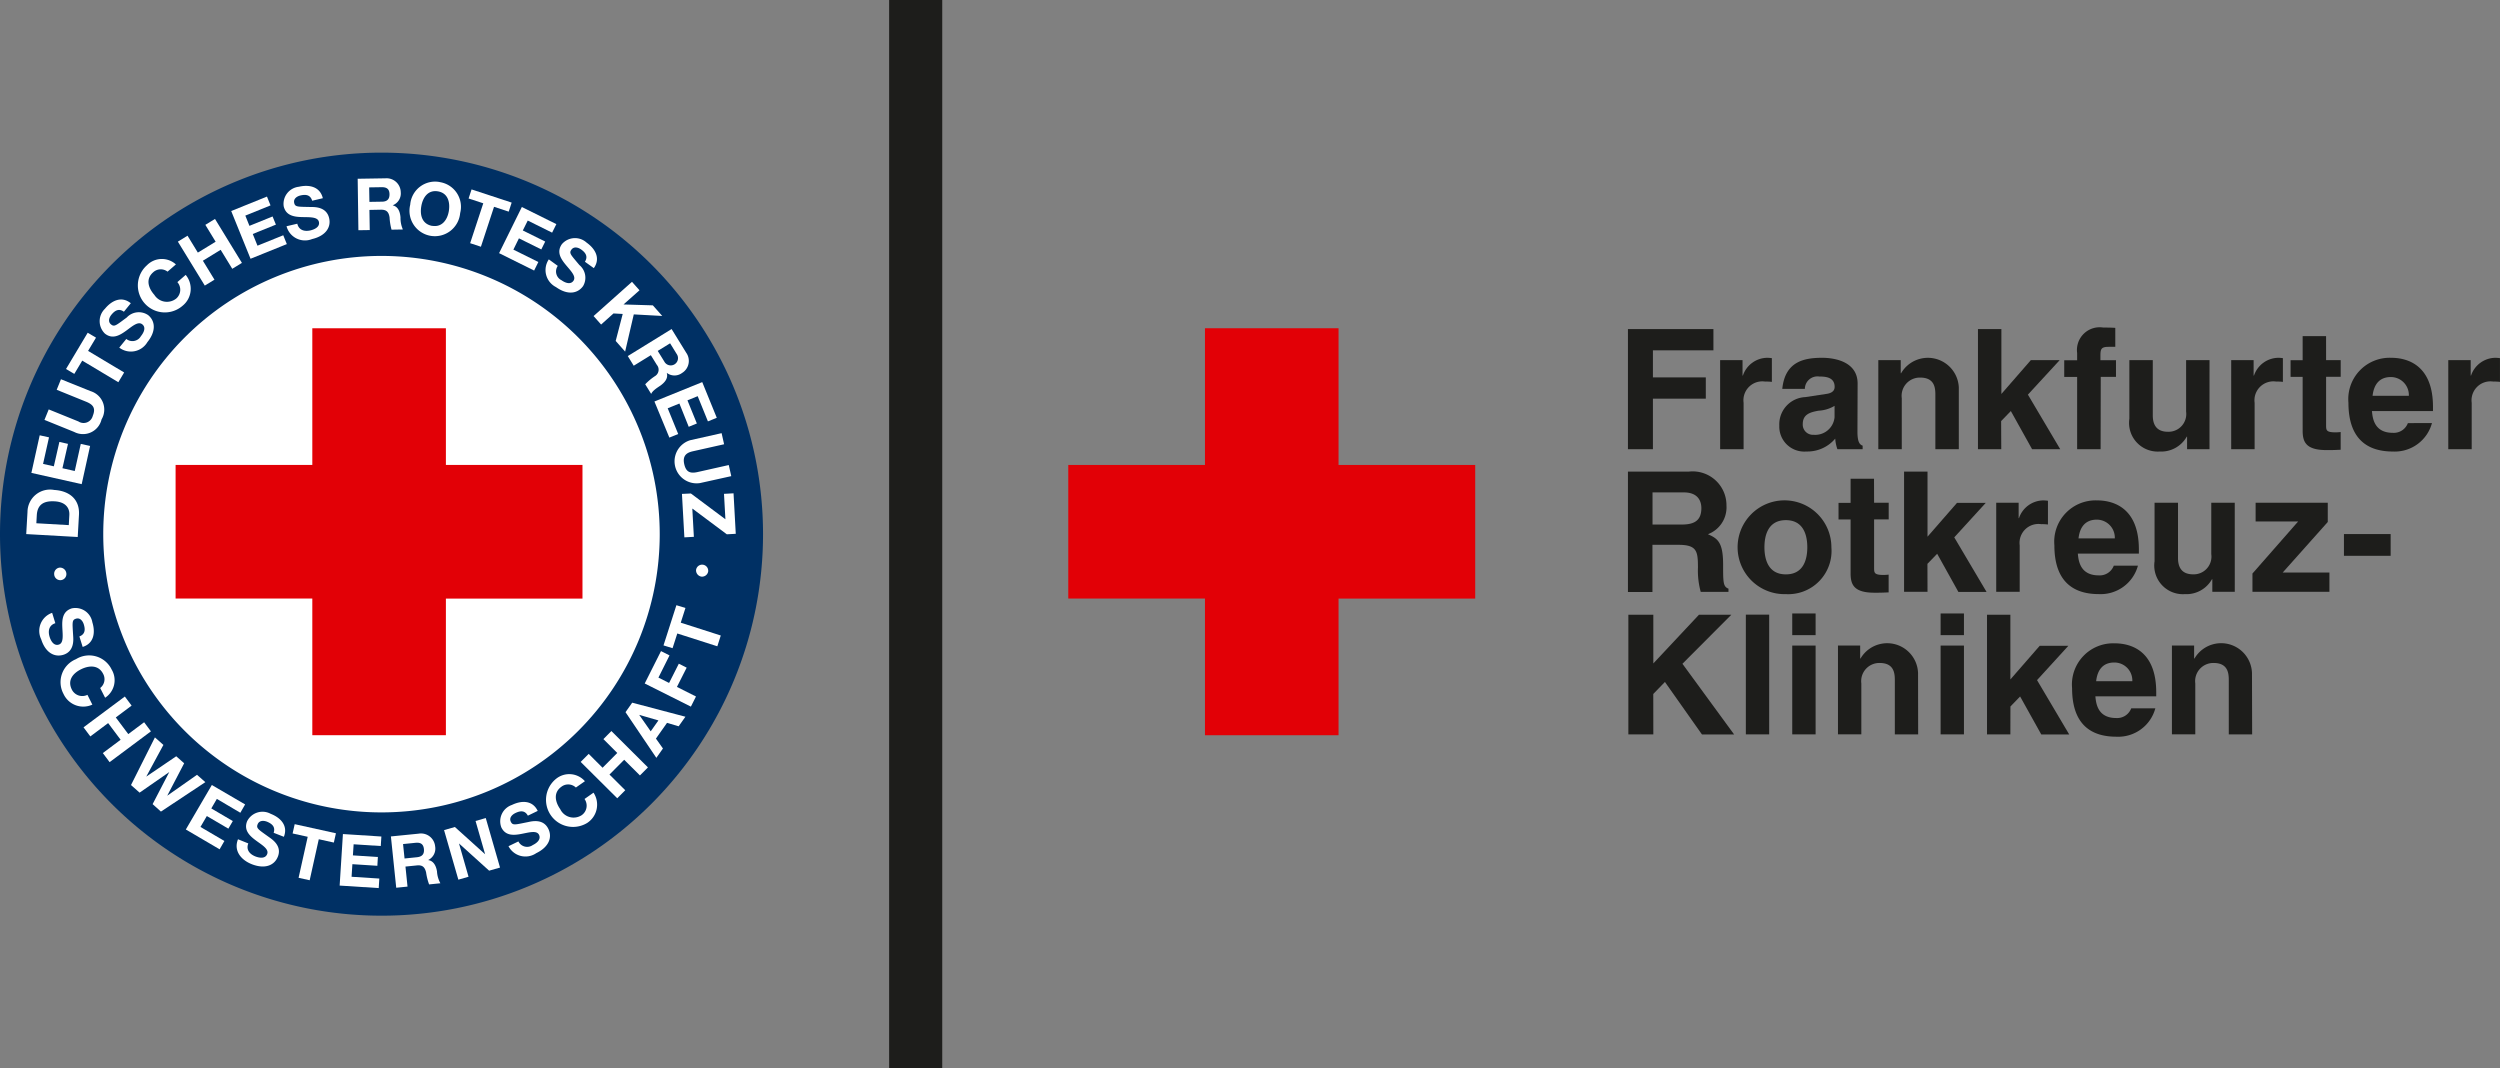 <svg xmlns="http://www.w3.org/2000/svg" width="90.094" height="38.5" viewBox="0 0 90.094 38.5">
  <rect x="0" y="0" width="90.094" height="38.5" fill="#808080" stroke="none"/>
  <g id="frankfurter-rotkreuz-kliniken-logo" transform="translate(-0.211)">
    <path id="Pfad_10905" data-name="Pfad 10905" d="M.211,32.893A13.749,13.749,0,1,1,13.96,46.643,13.75,13.75,0,0,1,.211,32.893" transform="translate(0 -13.644)" fill="#003064"/>
    <path id="Pfad_10906" data-name="Pfad 10906" d="M13.161,42.127A10.027,10.027,0,1,1,23.189,52.154,10.027,10.027,0,0,1,13.161,42.127" transform="translate(-9.229 -22.877)" fill="#fff"/>
    <path id="Pfad_10907" data-name="Pfad 10907" d="M27.164,41.173h4.814V46.1H36.9v4.816H31.978V55.84H27.164V50.914H22.237V46.1h4.927Z" transform="translate(-15.698 -29.344)" fill="#e20006"/>
    <path id="Pfad_10908" data-name="Pfad 10908" d="M139.133,41.173h4.814V46.1h4.925v4.816h-4.925V55.84h-4.814V50.914h-4.926V46.1h4.926Z" transform="translate(-95.498 -29.344)" fill="#e20006"/>
    <path id="Pfad_10909" data-name="Pfad 10909" d="M7.007,71.437a.223.223,0,0,1,.192-.244.228.228,0,0,1,.243.187.22.22,0,1,1-.435.057" transform="translate(-4.843 -50.737)" fill="#fff"/>
    <path id="Pfad_10910" data-name="Pfad 10910" d="M5.034,62.718l.02-.364c.014-.236-.119-.471-.53-.493-.374-.021-.62.1-.643.5l-.016.29ZM3.5,63.041l.046-.8a.813.813,0,0,1,.964-.79c.537.031.922.328.891.895l-.045.8Z" transform="translate(-2.344 -43.794)" fill="#fff"/>
    <path id="Pfad_10911" data-name="Pfad 10911" d="M4.146,55.954l.3-1.355.335.074-.214.957.388.087.2-.879.31.07-.2.878.444.1.217-.977.336.074L5.959,56.36Z" transform="translate(-2.804 -38.912)" fill="#fff"/>
    <path id="Pfad_10912" data-name="Pfad 10912" d="M7.451,47.99a.693.693,0,0,1,.393,1.017.687.687,0,0,1-.987.452l-1.071-.434.154-.378,1.07.434a.341.341,0,0,0,.517-.2c.109-.27.026-.4-.23-.507l-1.07-.434.154-.38Z" transform="translate(-3.973 -33.893)" fill="#fff"/>
    <path id="Pfad_10913" data-name="Pfad 10913" d="M9.085,42.739l-.286.478L8.5,43.041l.781-1.307.3.177-.286.478,1.3.777-.209.351Z" transform="translate(-5.91 -29.743)" fill="#fff"/>
    <path id="Pfad_10914" data-name="Pfad 10914" d="M13.677,38.976a.352.352,0,0,0,.526-.1c.09-.111.2-.307.049-.427s-.357.068-.586.234-.49.316-.76.1a.622.622,0,0,1,0-.894c.246-.3.6-.469.933-.2l-.249.306c-.181-.131-.325-.044-.449.107-.082.1-.136.252-.014.351s.18.033.567-.251a.593.593,0,0,1,.768-.086c.264.215.292.584-.027.977a.689.689,0,0,1-1.012.195Z" transform="translate(-8.914 -26.761)" fill="#fff"/>
    <path id="Pfad_10915" data-name="Pfad 10915" d="M18.594,32.943a.4.4,0,0,0-.52.025c-.276.242-.172.568.044.811a.536.536,0,0,0,.79.132.418.418,0,0,0,.04-.591l.3-.261a.784.784,0,0,1-.109,1.11.972.972,0,0,1-1.286-1.458.751.751,0,0,1,1.042-.029Z" transform="translate(-12.345 -23.153)" fill="#fff"/>
    <path id="Pfad_10916" data-name="Pfad 10916" d="M22.521,28.277l.348-.214.372.609.641-.392-.371-.608.348-.213.97,1.584-.348.213-.418-.684-.641.393.418.683-.349.213Z" transform="translate(-15.9 -19.569)" fill="#fff"/>
    <path id="Pfad_10917" data-name="Pfad 10917" d="M29.21,25.179l1.289-.521.128.318-.908.368.148.369.834-.338.12.294-.834.337.17.422.929-.376.129.319-1.308.528Z" transform="translate(-20.667 -17.574)" fill="#fff"/>
    <path id="Pfad_10918" data-name="Pfad 10918" d="M36.268,24.677c.057.24.267.29.478.24.139-.033.343-.123.3-.307s-.324-.165-.607-.172-.581-.048-.661-.388a.62.62,0,0,1,.548-.705c.378-.088.763,0,.862.413l-.384.091c-.064-.215-.23-.235-.422-.19-.126.029-.26.118-.226.269s.122.136.6.147c.139,0,.564-.009.659.4.078.331-.124.641-.616.756a.687.687,0,0,1-.919-.463Z" transform="translate(-25.343 -16.615)" fill="#fff"/>
    <path id="Pfad_10919" data-name="Pfad 10919" d="M45.5,23.21l.448-.007c.181,0,.279-.083.276-.269s-.1-.256-.286-.253l-.447.007Zm-.423-.833,1-.016a.511.511,0,0,1,.552.5.456.456,0,0,1-.286.47v.005c.2.049.261.243.277.431a1.029,1.029,0,0,0,.086.438l-.409.007a2.141,2.141,0,0,1-.071-.444c-.031-.194-.109-.279-.316-.276L45.5,23.5l.012.726-.409.006Z" transform="translate(-31.976 -15.935)" fill="#fff"/>
    <path id="Pfad_10920" data-name="Pfad 10920" d="M52.383,24.367c.362.06.549-.226.6-.531.052-.321-.033-.651-.394-.711s-.548.226-.6.546.034.636.4.7m.262-1.58a.9.9,0,0,1,.74,1.117.915.915,0,1,1-1.8-.3.9.9,0,0,1,1.063-.819" transform="translate(-36.597 -16.229)" fill="#fff"/>
    <path id="Pfad_10921" data-name="Pfad 10921" d="M59.515,24.26l-.529-.173.107-.327,1.445.475-.106.326-.529-.174-.473,1.439-.388-.128Z" transform="translate(-41.888 -16.934)" fill="#fff"/>
    <path id="Pfad_10922" data-name="Pfad 10922" d="M63.617,25.964l1.244.617-.153.307-.878-.436-.178.357.807.4-.141.284-.806-.4-.2.407.9.446-.152.308-1.263-.627Z" transform="translate(-44.6 -18.504)" fill="#fff"/>
    <path id="Pfad_10923" data-name="Pfad 10923" d="M69.056,30.868a.352.352,0,0,0,.135.517c.115.083.318.176.429.021s-.09-.352-.271-.57-.347-.467-.144-.752a.621.621,0,0,1,.891-.054c.316.226.507.57.259.919l-.321-.23c.119-.19.024-.329-.136-.442-.106-.075-.26-.119-.352.008s-.021.182.287.551a.593.593,0,0,1,.135.76c-.2.278-.564.33-.975.037a.688.688,0,0,1-.26-1Z" transform="translate(-48.744 -21.286)" fill="#fff"/>
    <path id="Pfad_10924" data-name="Pfad 10924" d="M76.035,35.347l.271.305-.576.511,1.057.032.339.382L76.1,36.521l-.312,1.341-.34-.384.253-.973-.332-.018-.447.4-.271-.306Z" transform="translate(-53.049 -25.191)" fill="#fff"/>
    <path id="Pfad_10925" data-name="Pfad 10925" d="M80.033,42.059l.236.381a.262.262,0,1,0,.445-.274l-.235-.381Zm.5-.788.526.853a.509.509,0,0,1-.151.731.456.456,0,0,1-.55-.006l0,0c.061.2-.076.349-.228.46-.1.068-.284.18-.333.3l-.215-.348a2.073,2.073,0,0,1,.345-.289A.27.27,0,0,0,80,42.561l-.215-.348-.617.38-.214-.348Z" transform="translate(-56.119 -29.413)" fill="#fff"/>
    <path id="Pfad_10926" data-name="Pfad 10926" d="M84.023,47.928l.524,1.286-.319.13-.369-.909-.369.15.339.834-.293.12L83.2,48.7l-.422.171.379.928-.319.129L82.3,48.627Z" transform="translate(-58.505 -34.158)" fill="#fff"/>
    <path id="Pfad_10927" data-name="Pfad 10927" d="M85.7,56.131a.794.794,0,0,1-.347-1.546l1.127-.253.09.4-1.127.253c-.2.045-.382.14-.31.462.064.284.209.347.478.287l1.127-.253.09.4Z" transform="translate(-60.264 -38.722)" fill="#fff"/>
    <path id="Pfad_10928" data-name="Pfad 10928" d="M86.071,61.885l1.244.929-.051-.916.344-.019.08,1.459-.322.018-1.244-.929.056,1.02-.342.019L85.749,61.9Z" transform="translate(-60.962 -44.101)" fill="#fff"/>
    <path id="Pfad_10929" data-name="Pfad 10929" d="M87.957,71.052a.224.224,0,0,1-.245.192A.228.228,0,0,1,87.52,71a.22.22,0,0,1,.437.048" transform="translate(-62.224 -50.464)" fill="#fff"/>
    <path id="Pfad_10930" data-name="Pfad 10930" d="M5.748,76.8c-.236.074-.27.286-.205.495.043.137.147.332.329.276s.141-.336.128-.618.006-.582.339-.687a.619.619,0,0,1,.743.5c.115.37.06.761-.349.889l-.118-.378c.21-.08.217-.248.159-.434-.038-.124-.136-.252-.284-.205s-.128.132-.1.612c.009.139.05.562-.352.688-.326.1-.648-.078-.8-.56a.688.688,0,0,1,.395-.952Z" transform="translate(-3.543 -54.341)" fill="#fff"/>
    <path id="Pfad_10931" data-name="Pfad 10931" d="M9.235,83.39a.4.4,0,0,0,.107-.509c-.165-.327-.505-.311-.8-.164s-.493.4-.328.729a.419.419,0,0,0,.562.19l.177.353A.784.784,0,0,1,7.912,83.6a.895.895,0,0,1,.451-1.249.9.9,0,0,1,1.286.374.752.752,0,0,1-.236,1.016Z" transform="translate(-5.414 -58.596)" fill="#fff"/>
    <path id="Pfad_10932" data-name="Pfad 10932" d="M12.176,87.365l.244.327-.57.427.45.6.571-.427.245.328-1.489,1.11-.245-.327.642-.48-.45-.6-.642.48-.245-.328Z" transform="translate(-7.466 -62.264)" fill="#fff"/>
    <path id="Pfad_10933" data-name="Pfad 10933" d="M17.7,95.159l-.3-.269.6-1.156,0,0-1.069.742-.31-.274.862-1.717.306.271-.618,1.142,0,0,1.08-.733.286.253-.611,1.169,0,0L19,93.833l.3.265Z" transform="translate(-11.689 -65.911)" fill="#fff"/>
    <path id="Pfad_10934" data-name="Pfad 10934" d="M24.453,98.466l1.2.7-.173.3-.846-.5-.2.344.775.455-.16.274-.776-.455-.23.393.863.506-.173.3-1.217-.714Z" transform="translate(-16.608 -70.176)" fill="#fff"/>
    <path id="Pfad_10935" data-name="Pfad 10935" d="M30.313,102.957c-.09.23.054.39.259.47.134.051.351.093.421-.086s-.174-.319-.4-.486-.451-.369-.324-.693a.619.619,0,0,1,.851-.272c.361.141.632.428.475.828l-.368-.144c.07-.213-.057-.324-.239-.4-.122-.047-.282-.051-.339.095s.024.182.414.463c.113.081.47.313.316.7-.124.318-.466.458-.937.275-.382-.149-.668-.479-.5-.9Z" transform="translate(-21.154 -72.562)" fill="#fff"/>
    <path id="Pfad_10936" data-name="Pfad 10936" d="M37.456,103.832l-.544-.12.075-.335,1.486.328-.075.335-.543-.12-.328,1.478-.4-.088Z" transform="translate(-26.156 -73.676)" fill="#fff"/>
    <path id="Pfad_10937" data-name="Pfad 10937" d="M42.927,104.616l1.386.089-.022.343-.978-.063-.026.4.9.058-.019.317-.9-.058-.029.454,1,.064-.022.343-1.408-.09Z" transform="translate(-30.358 -74.559)" fill="#fff"/>
    <path id="Pfad_10938" data-name="Pfad 10938" d="M49.733,105.442l.444-.045c.182-.018.272-.106.254-.293s-.125-.246-.306-.227l-.446.045Zm-.492-.795,1-.1a.512.512,0,0,1,.594.456.457.457,0,0,1-.246.492v.005c.2.032.282.22.313.405a1.018,1.018,0,0,0,.122.43l-.406.041a2.126,2.126,0,0,1-.109-.436c-.048-.191-.132-.269-.336-.248l-.407.041.074.722-.407.041Z" transform="translate(-34.943 -74.504)" fill="#fff"/>
    <path id="Pfad_10939" data-name="Pfad 10939" d="M55.912,103.044l.39-.112,1.09.983h0l-.345-1.2.368-.106.514,1.785-.393.112-1.086-.981H56.45l.344,1.2-.367.105Z" transform="translate(-39.698 -73.129)" fill="#fff"/>
    <path id="Pfad_10940" data-name="Pfad 10940" d="M63.6,102.009a.351.351,0,0,0,.519.13c.13-.062.307-.195.225-.366s-.352-.089-.63-.036-.577.08-.729-.234a.622.622,0,0,1,.381-.809c.349-.168.744-.172.93.215l-.355.172c-.109-.2-.278-.179-.453-.093-.117.057-.23.171-.161.312s.149.106.621.012c.137-.029.549-.133.732.247.149.306.018.652-.437.873a.688.688,0,0,1-1-.251Z" transform="translate(-44.707 -71.686)" fill="#fff"/>
    <path id="Pfad_10941" data-name="Pfad 10941" d="M69.769,97.588a.4.4,0,0,0-.517-.032c-.3.212-.233.546-.046.812a.534.534,0,0,0,.77.218A.418.418,0,0,0,70.081,98l.324-.227a.785.785,0,0,1-.23,1.092.975.975,0,0,1-1.12-1.591.753.753,0,0,1,1.04.086Z" transform="translate(-48.805 -69.207)" fill="#fff"/>
    <path id="Pfad_10942" data-name="Pfad 10942" d="M73.045,92.811l.289-.29.5.5.53-.533-.5-.5.288-.29,1.317,1.31-.288.29-.568-.565-.53.533.568.565-.288.29Z" transform="translate(-51.908 -65.353)" fill="#fff"/>
    <path id="Pfad_10943" data-name="Pfad 10943" d="M79.577,89.172l.278-.393-.693-.2,0,0Zm-.908-.69.241-.342,1.918.506-.244.345-.419-.124-.4.567.253.357-.238.337Z" transform="translate(-55.916 -62.817)" fill="#fff"/>
    <path id="Pfad_10944" data-name="Pfad 10944" d="M81.08,82.834l.587-1.167.307.155-.4.8.384.193.351-.694.283.143-.351.694.687.345-.184.365Z" transform="translate(-57.635 -58.203)" fill="#fff"/>
    <path id="Pfad_10945" data-name="Pfad 10945" d="M83.931,76.916l-.17.53-.327-.1.465-1.449.326.1-.169.53,1.442.462-.124.389Z" transform="translate(-59.312 -54.087)" fill="#fff"/>
    <line id="Linie_200" data-name="Linie 200" y2="38.5" transform="translate(33.21)" fill="none" stroke="#1d1d1b" stroke-miterlimit="10" stroke-width="1.914"/>
    <path id="Pfad_10946" data-name="Pfad 10946" d="M205.3,45.6h-.9V41.271h3.081v.766H205.3v.977h1.906v.765H205.3Z" transform="translate(-145.522 -29.413)" fill="#1d1d1b"/>
    <path id="Pfad_10947" data-name="Pfad 10947" d="M215.968,44.965h.808v.555h.013a.937.937,0,0,1,.881-.64,1.434,1.434,0,0,1,.163.013v.855a1.655,1.655,0,0,0-.241-.011.681.681,0,0,0-.778.765v1.671h-.845Z" transform="translate(-153.768 -31.986)" fill="#1d1d1b"/>
    <path id="Pfad_10948" data-name="Pfad 10948" d="M225.382,46.617a1.242,1.242,0,0,1-.573.174c-.313.055-.573.133-.573.483a.368.368,0,0,0,.392.386.7.7,0,0,0,.754-.632Zm.825.934c0,.38.086.465.187.5v.127h-.91a1.434,1.434,0,0,1-.078-.38,1.31,1.31,0,0,1-1.038.464.9.9,0,0,1-.977-.935.98.98,0,0,1,.934-1.025l.76-.115c.133-.018.3-.073.3-.253,0-.357-.338-.374-.556-.374a.454.454,0,0,0-.517.446h-.814c.1-.983.778-1.121,1.437-1.121.452,0,1.278.139,1.278.929Z" transform="translate(-159.058 -31.991)" fill="#1d1d1b"/>
    <path id="Pfad_10949" data-name="Pfad 10949" d="M238.712,48.175h-.845V46.226c0-.235-.011-.632-.548-.632a.657.657,0,0,0-.663.742v1.839h-.845V44.966h.808v.471h.013a1.116,1.116,0,0,1,2.08.517Z" transform="translate(-167.91 -31.987)" fill="#1d1d1b"/>
    <path id="Pfad_10950" data-name="Pfad 10950" d="M249.14,45.6H248.3V41.271h.844v2.34l1.061-1.219h1.039L250.1,43.635l1.165,1.967h-1.014l-.766-1.376-.35.362Z" transform="translate(-176.808 -29.413)" fill="#1d1d1b"/>
    <path id="Pfad_10951" data-name="Pfad 10951" d="M260.446,45.468H259.6V42.862h-.465v-.6h.465V42a.819.819,0,0,1,.94-.917c.248,0,.362.006.435.012v.683h-.236c-.29,0-.3.09-.3.356v.126H261v.6h-.549Z" transform="translate(-184.534 -29.279)" fill="#1d1d1b"/>
    <path id="Pfad_10952" data-name="Pfad 10952" d="M270.187,48.384h-.808v-.453h-.011a1.057,1.057,0,0,1-.977.537,1.034,1.034,0,0,1-1.092-1.182V45.175h.844v1.99c0,.494.29.591.549.591a.64.64,0,0,0,.652-.729V45.175h.844Z" transform="translate(-190.351 -32.196)" fill="#1d1d1b"/>
    <path id="Pfad_10953" data-name="Pfad 10953" d="M280.073,44.965h.808v.555h.013a.939.939,0,0,1,.881-.64,1.384,1.384,0,0,1,.161.013v.855a1.633,1.633,0,0,0-.24-.011.682.682,0,0,0-.779.765v1.671h-.844Z" transform="translate(-199.455 -31.986)" fill="#1d1d1b"/>
    <path id="Pfad_10954" data-name="Pfad 10954" d="M288.8,43.02h.526v.6H288.8v1.743c0,.187.006.259.351.259a1.723,1.723,0,0,0,.174-.012v.639c-.132.006-.265.012-.4.012h-.108c-.729,0-.862-.278-.862-.693V43.622h-.435v-.6h.435v-.868h.844Z" transform="translate(-204.762 -30.041)" fill="#1d1d1b"/>
    <path id="Pfad_10955" data-name="Pfad 10955" d="M296.956,46.25a.649.649,0,0,0-.65-.676c-.4,0-.609.254-.657.676Zm.833.982a1.389,1.389,0,0,1-1.41,1.026c-.9,0-1.6-.434-1.6-1.755a1.491,1.491,0,0,1,1.539-1.623c.632,0,1.508.3,1.508,1.767V46.8h-2.2c.024.242.072.784.753.784a.542.542,0,0,0,.542-.35Z" transform="translate(-209.936 -31.986)" fill="#1d1d1b"/>
    <path id="Pfad_10956" data-name="Pfad 10956" d="M307.3,44.965h.808v.555h.012a.938.938,0,0,1,.879-.64,1.417,1.417,0,0,1,.164.013v.855a1.663,1.663,0,0,0-.241-.011.682.682,0,0,0-.778.765v1.671H307.3Z" transform="translate(-218.859 -31.986)" fill="#1d1d1b"/>
    <path id="Pfad_10957" data-name="Pfad 10957" d="M206.346,61.062c.47,0,.7-.163.7-.591,0-.23-.1-.567-.632-.567h-1.128v1.158ZM204.4,59.155h2.188a1.22,1.22,0,0,1,1.363,1.225,1.034,1.034,0,0,1-.669,1.031c.355.157.548.29.548,1.1,0,.632,0,.79.193.862v.115h-1a2.891,2.891,0,0,1-.1-.875c0-.591-.037-.82-.705-.82h-.935v1.7H204.4Z" transform="translate(-145.522 -42.159)" fill="#1d1d1b"/>
    <path id="Pfad_10958" data-name="Pfad 10958" d="M220.146,63.478c-.652,0-.773.567-.773.977s.121.977.773.977.772-.567.772-.977-.122-.977-.772-.977m0,2.666a1.69,1.69,0,1,1,1.64-1.689,1.56,1.56,0,0,1-1.64,1.689" transform="translate(-155.576 -44.733)" fill="#1d1d1b"/>
    <path id="Pfad_10959" data-name="Pfad 10959" d="M232.1,60.907h.526v.6H232.1v1.743c0,.186.006.259.349.259a1.724,1.724,0,0,0,.175-.012v.64c-.133.006-.264.012-.4.012h-.109c-.729,0-.862-.278-.862-.693V61.51h-.435v-.6h.435v-.868h.844Z" transform="translate(-164.351 -42.789)" fill="#1d1d1b"/>
    <path id="Pfad_10960" data-name="Pfad 10960" d="M239.887,63.486h-.845V59.155h.845V61.5l1.062-1.218h1.036l-1.134,1.242,1.164,1.967H241l-.765-1.375-.351.362Z" transform="translate(-170.213 -42.159)" fill="#1d1d1b"/>
    <path id="Pfad_10961" data-name="Pfad 10961" d="M250.6,62.851h.808v.555h.012a.939.939,0,0,1,.881-.64,1.542,1.542,0,0,1,.163.013v.856a1.6,1.6,0,0,0-.24-.012.682.682,0,0,0-.778.765v1.671H250.6Z" transform="translate(-178.45 -44.733)" fill="#1d1d1b"/>
    <path id="Pfad_10962" data-name="Pfad 10962" d="M260.081,64.135a.65.65,0,0,0-.651-.675c-.4,0-.61.254-.657.675Zm.833.983a1.391,1.391,0,0,1-1.411,1.025c-.9,0-1.6-.434-1.6-1.755a1.49,1.49,0,0,1,1.537-1.622c.632,0,1.508.3,1.508,1.767v.151h-2.2c.024.241.072.784.754.784a.542.542,0,0,0,.542-.35Z" transform="translate(-183.657 -44.733)" fill="#1d1d1b"/>
    <path id="Pfad_10963" data-name="Pfad 10963" d="M273.354,66.27h-.809v-.453h-.013a1.057,1.057,0,0,1-.977.537,1.033,1.033,0,0,1-1.092-1.182V63.061h.845v1.99c0,.494.29.59.549.59a.639.639,0,0,0,.65-.729V63.061h.846Z" transform="translate(-192.607 -44.943)" fill="#1d1d1b"/>
    <path id="Pfad_10964" data-name="Pfad 10964" d="M283.829,65.576h1.683v.694h-2.774v-.657l1.646-1.876h-1.532v-.675h2.6v.693Z" transform="translate(-201.354 -44.944)" fill="#1d1d1b"/>
    <rect id="Rechteck_893" data-name="Rechteck 893" width="1.683" height="0.784" transform="translate(84.681 19.246)" fill="#1d1d1b"/>
    <path id="Pfad_10965" data-name="Pfad 10965" d="M205.356,81.411h-.9V77.1h.9v1.755L207,77.1h1.167l-1.762,1.767,1.863,2.548h-1.159l-1.335-1.893-.42.433Z" transform="translate(-145.563 -54.946)" fill="#1d1d1b"/>
    <rect id="Rechteck_894" data-name="Rechteck 894" width="0.841" height="4.315" transform="translate(63.127 22.15)" fill="#1d1d1b"/>
    <path id="Pfad_10966" data-name="Pfad 10966" d="M225.855,81.306h-.842v-3.2h.842Zm0-3.576h-.842v-.781h.842Z" transform="translate(-160.214 -54.841)" fill="#1d1d1b"/>
    <path id="Pfad_10967" data-name="Pfad 10967" d="M233.641,83.975H232.8V82.034c0-.234-.012-.632-.546-.632a.654.654,0,0,0-.661.739v1.833h-.842v-3.2h.8v.469h.012a1.113,1.113,0,0,1,2.074.517Z" transform="translate(-164.304 -57.51)" fill="#1d1d1b"/>
    <path id="Pfad_10968" data-name="Pfad 10968" d="M244.465,81.306h-.841v-3.2h.841Zm0-3.576h-.841v-.781h.841Z" transform="translate(-173.478 -54.841)" fill="#1d1d1b"/>
    <path id="Pfad_10969" data-name="Pfad 10969" d="M250.286,81.411h-.842V77.1h.842v2.332l1.058-1.214h1.033l-1.13,1.238,1.16,1.959H251.4l-.763-1.37-.349.361Z" transform="translate(-177.626 -54.946)" fill="#1d1d1b"/>
    <path id="Pfad_10970" data-name="Pfad 10970" d="M262.287,82.058a.647.647,0,0,0-.649-.673c-.4,0-.607.252-.655.673Zm.829.979a1.385,1.385,0,0,1-1.408,1.022c-.9,0-1.592-.433-1.592-1.749a1.485,1.485,0,0,1,1.532-1.616c.632,0,1.5.3,1.5,1.761v.15h-2.193c.024.24.072.781.751.781a.541.541,0,0,0,.541-.349Z" transform="translate(-185.232 -57.51)" fill="#1d1d1b"/>
    <path id="Pfad_10971" data-name="Pfad 10971" d="M275.531,83.975h-.842V82.033c0-.234-.012-.632-.546-.632a.654.654,0,0,0-.661.739v1.833h-.842v-3.2h.8v.469h.012a1.112,1.112,0,0,1,2.073.517Z" transform="translate(-194.158 -57.509)" fill="#1d1d1b"/>
  </g>
</svg>
